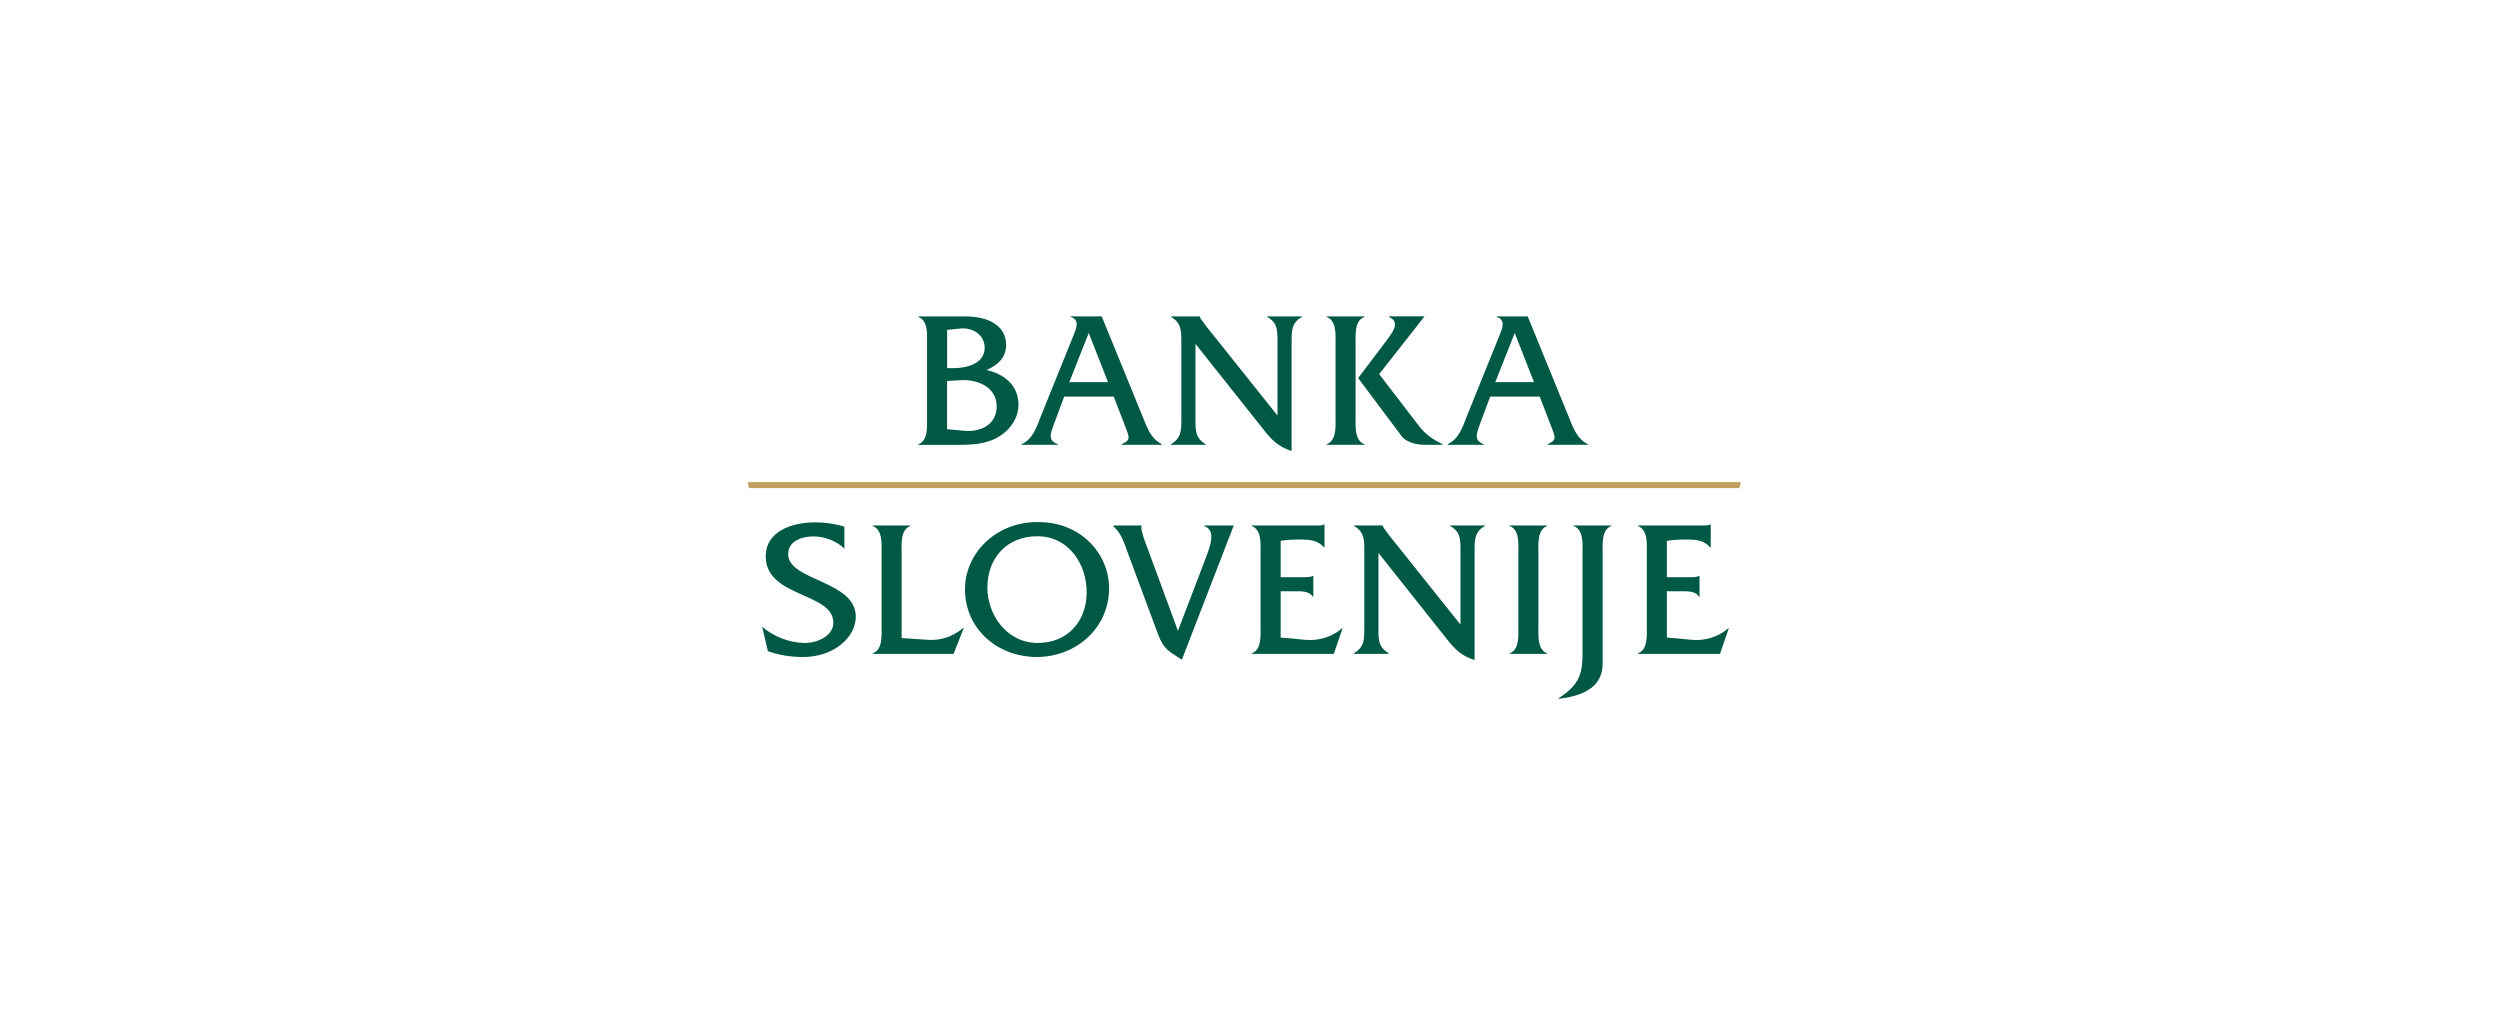 <svg width="346" height="140" viewBox="0 0 346 140" fill="none" xmlns="http://www.w3.org/2000/svg">
<rect width="346" height="140" fill="white"/>
<g clip-path="url(#clip0_2876_46349)">
<mask id="mask0_2876_46349" style="mask-type:luminance" maskUnits="userSpaceOnUse" x="-33" y="-65" width="410" height="288">
<path d="M376.204 -64.543H-32.145V222.065H376.204V-64.543Z" fill="white"/>
</mask>
<g mask="url(#mask0_2876_46349)">
<path d="M116.859 72.888C115.554 72.483 114.167 72.295 112.804 72.295C109.486 72.295 105.974 73.591 105.974 76.995C105.974 82.719 115.335 81.963 115.335 86.181C115.335 88.073 112.998 88.988 111.445 88.988C109.321 88.988 107.09 88.126 105.484 86.744L106.275 90.119C107.827 90.688 109.486 90.928 111.145 90.928C115.389 90.928 118.44 88.227 118.44 85.338C118.44 80.341 109.079 80.394 109.079 76.696C109.079 74.833 111.038 74.24 112.59 74.24C114.113 74.24 115.801 74.862 116.863 75.94V72.888H116.859Z" fill="#005945"/>
</g>
<mask id="mask1_2876_46349" style="mask-type:luminance" maskUnits="userSpaceOnUse" x="-33" y="-65" width="410" height="288">
<path d="M376.204 -64.543H-32.145V222.065H376.204V-64.543Z" fill="white"/>
</mask>
<g mask="url(#mask1_2876_46349)">
<path d="M124.786 88.309V76.532C124.786 75.319 124.597 73.316 125.984 72.805V72.724H120.789V72.805C122.176 73.321 122.011 75.29 122.011 76.532V86.715C122.011 87.933 122.176 89.931 120.789 90.418V90.499H131.974L133.39 86.908H133.308C131.945 88.044 130.339 88.665 128.491 88.554L124.786 88.309Z" fill="#005945"/>
</g>
<mask id="mask2_2876_46349" style="mask-type:luminance" maskUnits="userSpaceOnUse" x="-33" y="-65" width="410" height="288">
<path d="M376.204 -64.543H-32.145V222.065H376.204V-64.543Z" fill="white"/>
</mask>
<g mask="url(#mask2_2876_46349)">
<path d="M150.395 81.963C150.395 85.988 147.757 88.987 143.619 88.987C139.346 88.987 136.654 85.097 136.654 81.317C136.654 77.239 139.346 74.216 143.566 74.216C147.868 74.211 150.395 78.019 150.395 81.963ZM153.499 81.418C153.499 76.556 149.474 72.237 143.76 72.261C138.046 72.126 133.555 76.421 133.555 81.553C133.555 87.09 138.099 90.927 143.488 90.927C148.901 90.927 153.499 86.931 153.499 81.418Z" fill="#005945"/>
</g>
<mask id="mask3_2876_46349" style="mask-type:luminance" maskUnits="userSpaceOnUse" x="-33" y="-65" width="410" height="288">
<path d="M376.204 -64.543H-32.145V222.065H376.204V-64.543Z" fill="white"/>
</mask>
<g mask="url(#mask3_2876_46349)">
<path d="M210.139 86.715C210.139 87.933 210.304 89.931 208.941 90.418V90.499H214.112V90.418C212.754 89.902 212.914 87.933 212.914 86.715V76.532C212.914 75.319 212.749 73.316 214.112 72.805V72.724H208.941V72.805C210.329 73.321 210.139 75.29 210.139 76.532V86.715Z" fill="#005945"/>
</g>
<mask id="mask4_2876_46349" style="mask-type:luminance" maskUnits="userSpaceOnUse" x="-33" y="-65" width="410" height="288">
<path d="M376.204 -64.543H-32.145V222.065H376.204V-64.543Z" fill="white"/>
</mask>
<g mask="url(#mask4_2876_46349)">
<path d="M219.025 90.172C219.025 93.09 218.724 94.712 215.707 96.629V96.71C219.709 96.277 221.804 94.712 221.804 91.847V76.532C221.804 75.29 221.639 73.316 223.002 72.805V72.724H217.798V72.805C219.185 73.321 219.025 75.29 219.025 76.532V90.172Z" fill="#005945"/>
</g>
<mask id="mask5_2876_46349" style="mask-type:luminance" maskUnits="userSpaceOnUse" x="-33" y="-65" width="410" height="288">
<path d="M376.204 -64.543H-32.145V222.065H376.204V-64.543Z" fill="white"/>
</mask>
<g mask="url(#mask5_2876_46349)">
<path d="M230.702 81.828H232.715C233.559 81.828 234.698 81.799 235.135 82.584H235.217V79.719H235.135C234.81 79.883 234.373 79.883 233.937 79.883H230.697V74.857C231.565 74.693 232.521 74.669 233.471 74.669C234.723 74.669 235.838 74.775 236.682 75.747H236.765V72.589H236.682C236.328 72.777 235.867 72.724 235.402 72.724H226.695V72.805C228.083 73.321 227.918 75.29 227.918 76.532V86.715C227.918 87.928 228.083 89.931 226.695 90.418V90.499H238.04L239.267 86.961H239.185C237.827 88.15 235.945 88.718 234.15 88.554L230.697 88.232V81.828H230.702Z" fill="#005945"/>
</g>
<mask id="mask6_2876_46349" style="mask-type:luminance" maskUnits="userSpaceOnUse" x="-33" y="-65" width="410" height="288">
<path d="M376.204 -64.543H-32.145V222.065H376.204V-64.543Z" fill="white"/>
</mask>
<g mask="url(#mask6_2876_46349)">
<path d="M163.027 87.307L158.7 75.559C158.482 74.967 157.963 73.643 157.963 73.046L157.992 72.724H154.267L154.02 72.805C155.218 73.725 155.625 75.29 156.144 76.667L160.252 87.717C161.043 89.85 161.669 90.066 163.57 91.308L170.753 72.724H166.698V72.805C168.386 73.48 167.46 75.694 166.728 77.615L163.027 87.307Z" fill="#005945"/>
</g>
<mask id="mask7_2876_46349" style="mask-type:luminance" maskUnits="userSpaceOnUse" x="-33" y="-65" width="410" height="288">
<path d="M376.204 -64.543H-32.145V222.065H376.204V-64.543Z" fill="white"/>
</mask>
<g mask="url(#mask7_2876_46349)">
<path d="M177.249 81.828H179.262C180.105 81.828 181.25 81.799 181.682 82.584H181.764V79.719H181.682C181.357 79.883 180.92 79.883 180.484 79.883H177.244V74.857C178.112 74.693 179.067 74.669 180.018 74.669C181.27 74.669 182.385 74.775 183.229 75.747H183.312V72.589H183.229C182.875 72.777 182.414 72.724 181.949 72.724H173.242V72.805C174.629 73.321 174.464 75.29 174.464 76.532V86.715C174.464 87.928 174.629 89.931 173.242 90.418V90.499H184.587L185.814 86.961H185.732C184.369 88.15 182.492 88.718 180.697 88.554L177.244 88.232V81.828H177.249Z" fill="#005945"/>
</g>
<mask id="mask8_2876_46349" style="mask-type:luminance" maskUnits="userSpaceOnUse" x="-33" y="-65" width="410" height="288">
<path d="M376.204 -64.543H-32.145V222.065H376.204V-64.543Z" fill="white"/>
</mask>
<g mask="url(#mask8_2876_46349)">
<path d="M190.779 76.532L200.111 88.28C201.309 89.821 202.153 90.711 204.084 91.361V76.21C204.084 74.698 204.084 73.614 205.5 72.805V72.724H200.713V72.805C202.153 73.614 202.129 74.698 202.129 76.21V86.445L192.166 73.966L191.783 73.427C191.594 73.21 191.482 73.075 191.376 72.752V72.724H187.403V72.805C188.819 73.614 188.819 74.698 188.819 76.21V86.985C188.819 88.496 188.819 89.58 187.379 90.413V90.495H192.195V90.413C190.755 89.575 190.779 88.496 190.779 86.985V76.532Z" fill="#005945"/>
</g>
<mask id="mask9_2876_46349" style="mask-type:luminance" maskUnits="userSpaceOnUse" x="-33" y="-65" width="410" height="288">
<path d="M376.204 -64.543H-32.145V222.065H376.204V-64.543Z" fill="white"/>
</mask>
<g mask="url(#mask9_2876_46349)">
<path d="M137.936 56.243C137.936 58.809 135.676 59.834 133.445 59.618L131.078 59.401V52.728L132.984 52.617C135.38 52.487 137.936 53.619 137.936 56.243ZM136.278 48.14C136.278 50.354 133.746 50.951 131.98 50.951H131.083V45.655L132.907 45.468C134.536 45.304 136.278 46.272 136.278 48.14ZM136.525 51.216C138.077 50.542 139.246 49.517 139.246 47.706C139.246 45.304 137.151 43.792 133.556 43.792H127.105V43.874C128.493 44.389 128.304 46.358 128.304 47.576V57.759C128.304 59.002 128.468 60.976 127.105 61.486V61.568H131.597C133.639 61.568 135.788 61.65 137.694 60.73C139.518 59.863 140.958 58.082 140.958 56.002C140.958 53.349 138.974 51.731 136.525 51.216Z" fill="#005945"/>
</g>
<mask id="mask10_2876_46349" style="mask-type:luminance" maskUnits="userSpaceOnUse" x="-33" y="-65" width="410" height="288">
<path d="M376.204 -64.543H-32.145V222.065H376.204V-64.543Z" fill="white"/>
</mask>
<g mask="url(#mask10_2876_46349)">
<path d="M153.349 52.891H147.989L150.681 46.083L153.349 52.891ZM160.804 61.562V61.481C159.252 60.696 158.762 59.184 158.136 57.643L152.476 43.787H148.178V43.868C149.483 44.273 148.969 45.409 148.586 46.382L144.041 57.643C143.444 59.184 142.979 60.696 141.402 61.481V61.562H146.408V61.481C145.103 60.994 145.292 60.209 145.865 58.698L147.281 54.889H154.139L155.609 58.698C156.342 60.59 156.56 60.884 155.226 61.481V61.562H160.804Z" fill="#005945"/>
</g>
<mask id="mask11_2876_46349" style="mask-type:luminance" maskUnits="userSpaceOnUse" x="-33" y="-65" width="410" height="288">
<path d="M376.204 -64.543H-32.145V222.065H376.204V-64.543Z" fill="white"/>
</mask>
<g mask="url(#mask11_2876_46349)">
<path d="M212.306 52.891H206.946L209.638 46.083L212.306 52.891ZM219.761 61.562V61.481C218.209 60.696 217.719 59.184 217.093 57.643L211.433 43.787H207.135V43.868C208.44 44.273 207.926 45.409 207.543 46.382L202.998 57.643C202.401 59.184 201.936 60.696 200.359 61.481V61.562H205.365V61.481C204.06 60.994 204.249 60.209 204.822 58.698L206.238 54.889H213.096L214.566 58.698C215.299 60.59 215.517 60.884 214.183 61.481V61.562H219.761Z" fill="#005945"/>
</g>
<mask id="mask12_2876_46349" style="mask-type:luminance" maskUnits="userSpaceOnUse" x="-33" y="-65" width="410" height="288">
<path d="M376.204 -64.543H-32.145V222.065H376.204V-64.543Z" fill="white"/>
</mask>
<g mask="url(#mask12_2876_46349)">
<path d="M165.455 47.595L174.787 59.343C175.985 60.884 176.829 61.774 178.759 62.424V47.272C178.759 45.761 178.759 44.677 180.176 43.868V43.787H175.388V43.868C176.829 44.677 176.805 45.761 176.805 47.272V57.508L166.842 45.029L166.459 44.49C166.27 44.273 166.158 44.138 166.051 43.816V43.787H162.079V43.868C163.495 44.677 163.495 45.761 163.495 47.272V58.048C163.495 59.559 163.495 60.643 162.055 61.476V61.558H166.871V61.476C165.431 60.638 165.455 59.559 165.455 58.048V47.595Z" fill="#005945"/>
</g>
<mask id="mask13_2876_46349" style="mask-type:luminance" maskUnits="userSpaceOnUse" x="-33" y="-65" width="410" height="288">
<path d="M376.204 -64.543H-32.145V222.065H376.204V-64.543Z" fill="white"/>
</mask>
<g mask="url(#mask13_2876_46349)">
<path d="M184.84 57.754C184.84 58.972 185.005 60.97 183.613 61.481V61.562H188.837V61.481C187.45 60.965 187.615 58.996 187.615 57.754V47.571C187.615 46.358 187.45 44.355 188.837 43.868V43.787H183.613V43.868C185 44.384 184.84 46.353 184.84 47.571V57.754Z" fill="#005945"/>
</g>
<mask id="mask14_2876_46349" style="mask-type:luminance" maskUnits="userSpaceOnUse" x="-33" y="-65" width="410" height="288">
<path d="M376.204 -64.543H-32.145V222.065H376.204V-64.543Z" fill="white"/>
</mask>
<g mask="url(#mask14_2876_46349)">
<path d="M187.969 52.324L194.007 60.398C194.497 61.048 195.749 61.558 197.083 61.558H199.639V61.476C198.252 60.802 197.218 60.046 196.374 58.939L190.879 51.779L197.136 43.811V43.782H192.237V43.864C194.061 44.673 192.426 46.349 191.529 47.62L187.969 52.324Z" fill="#005945"/>
</g>
<path d="M240.943 66.715H103.449L103.672 67.553H240.715L240.943 66.715Z" fill="#C0A362"/>
</g>
<defs>
<clipPath id="clip0_2876_46349">
<rect width="139" height="73" fill="white" transform="translate(103 33)"/>
</clipPath>
</defs>
</svg>
